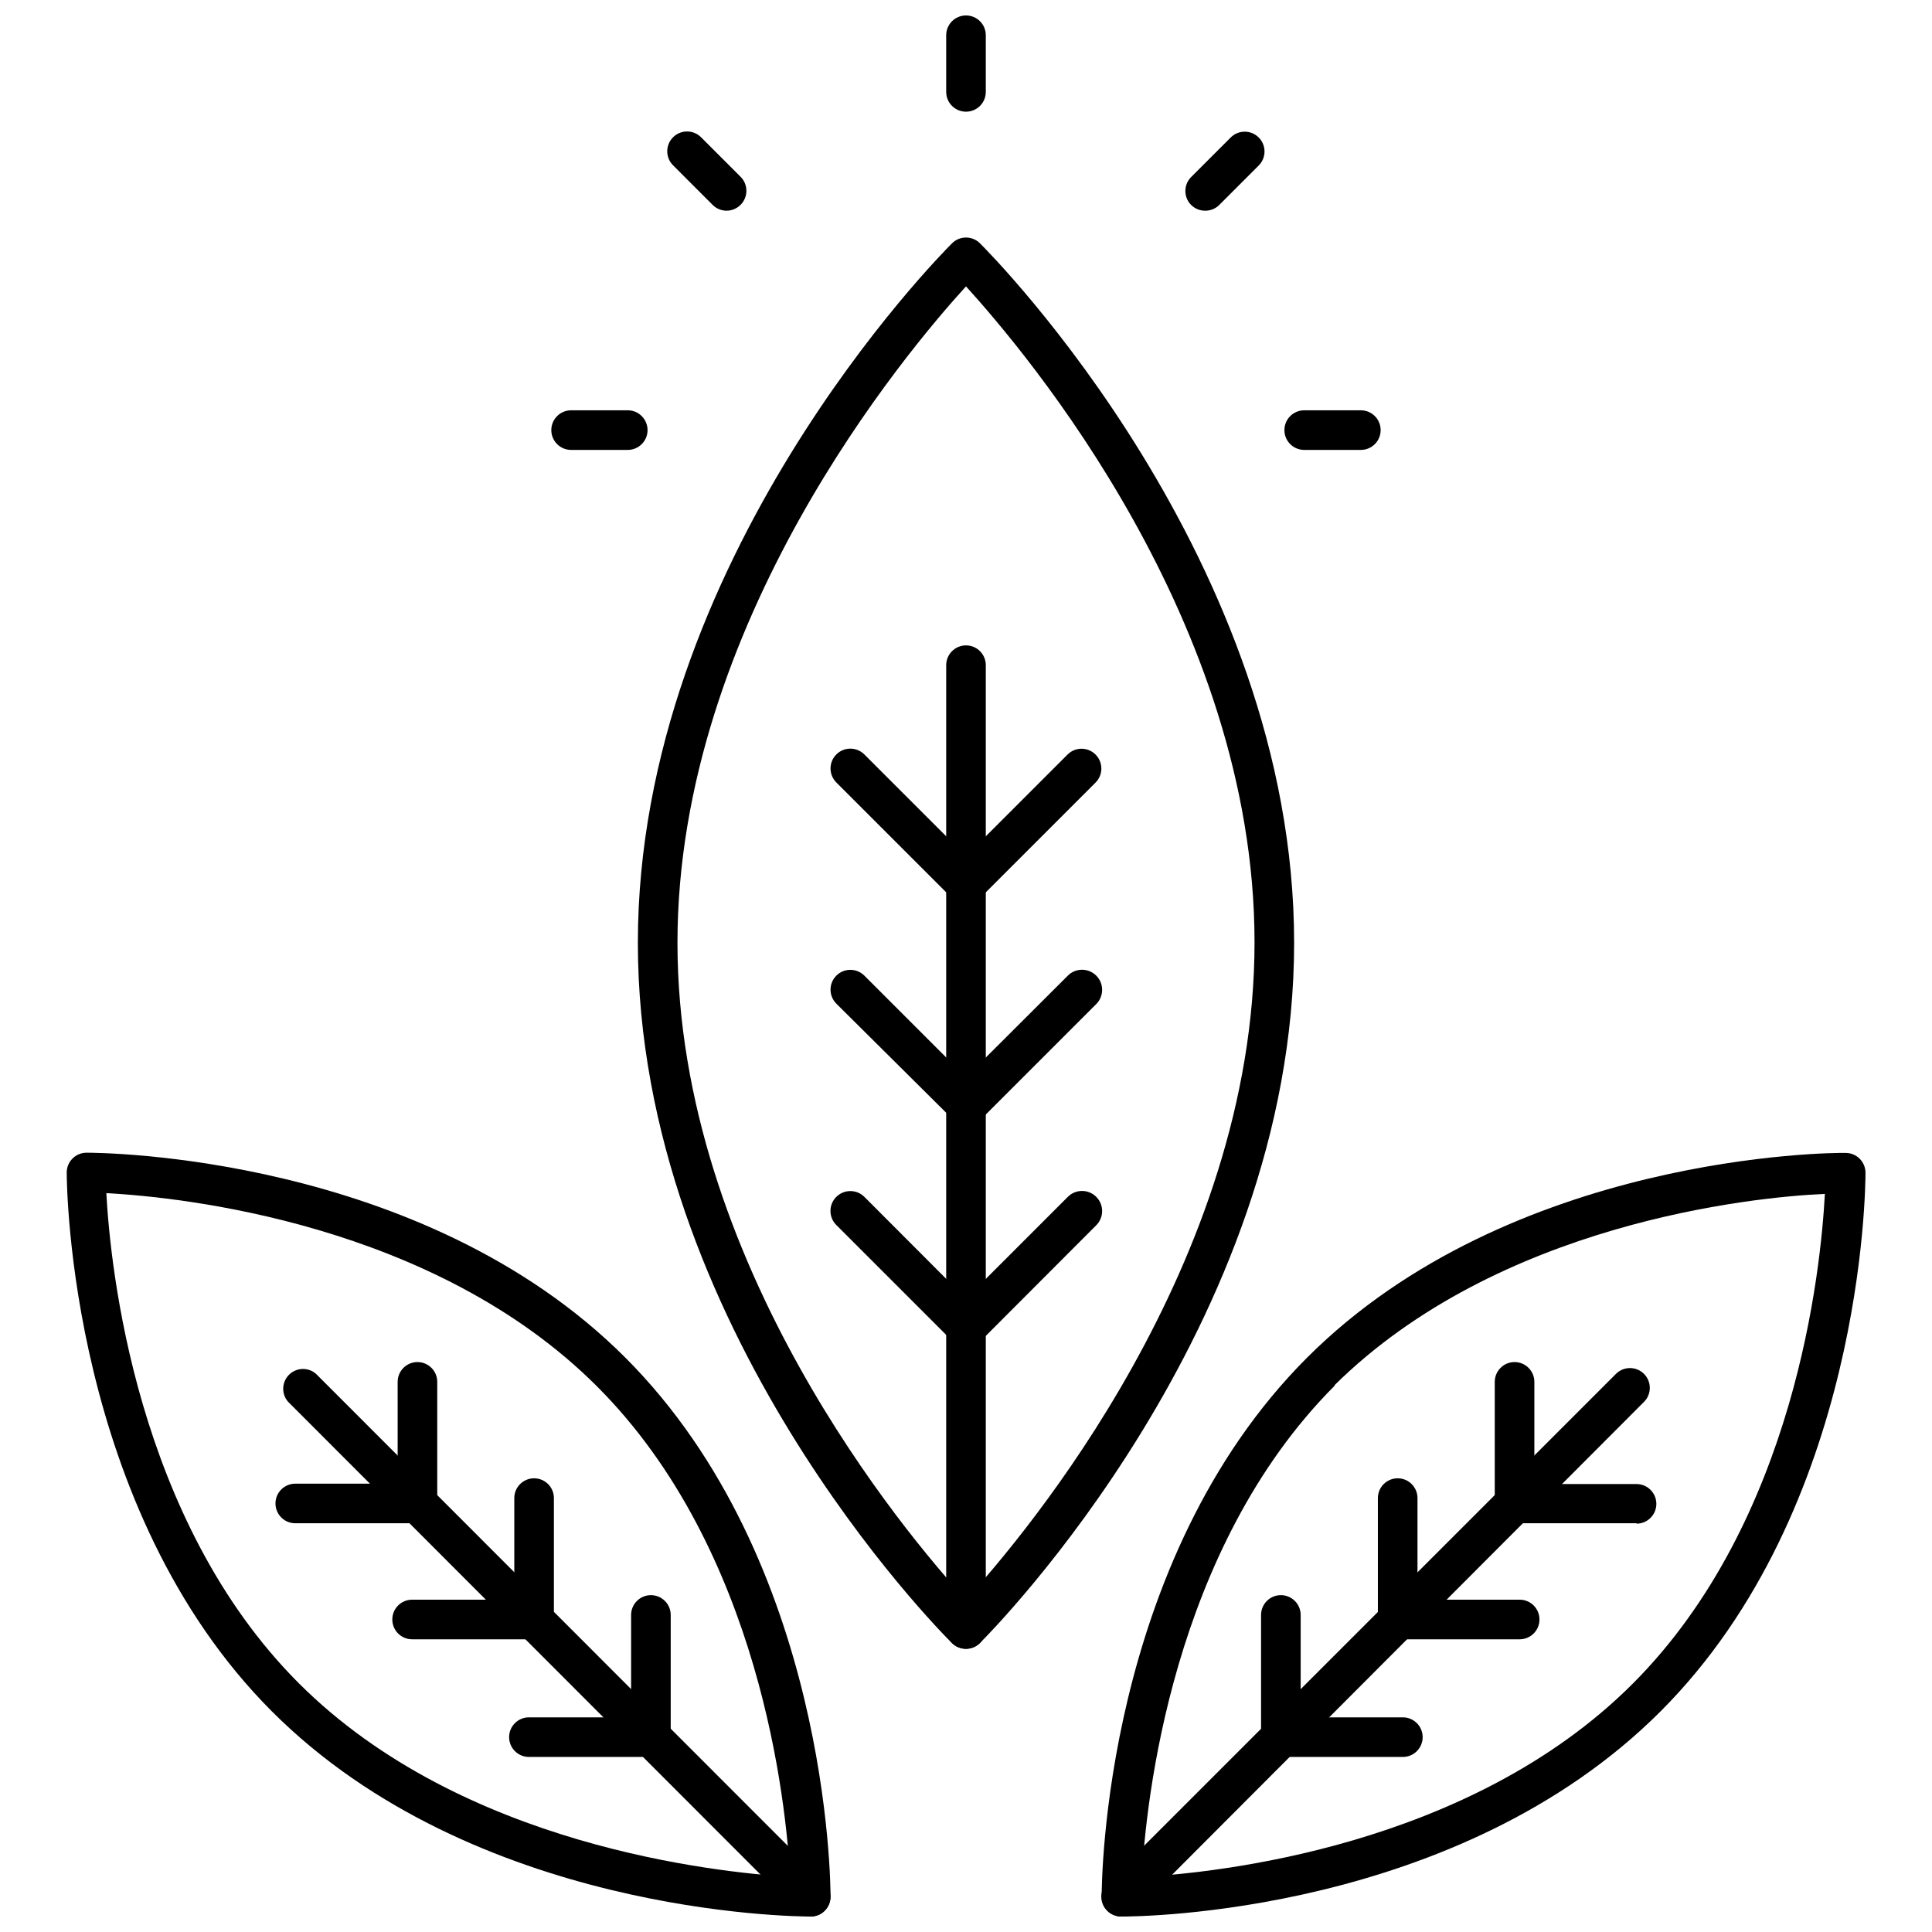 <?xml version="1.0" encoding="UTF-8"?>
<!-- Uploaded to: ICON Repo, www.iconrepo.com, Generator: ICON Repo Mixer Tools -->
<svg width="800px" height="800px" version="1.1" viewBox="144 144 512 512" xmlns="http://www.w3.org/2000/svg">
 <defs>
  <clipPath id="e">
   <path d="m435 449h204v202.9h-204z"/>
  </clipPath>
  <clipPath id="d">
   <path d="m435 506h147v145.9h-147z"/>
  </clipPath>
  <clipPath id="c">
   <path d="m161 449h204v202.9h-204z"/>
  </clipPath>
  <clipPath id="b">
   <path d="m219 506h146v145.9h-146z"/>
  </clipPath>
  <clipPath id="a">
   <path d="m394 148.09h12v25.906h-12z"/>
  </clipPath>
 </defs>
 <path d="m400 580.95c-1.395 0.008-2.738-0.539-3.727-1.52-3.41-3.359-83.234-83.969-83.234-185.57 0-101.29 79.875-182 83.234-185.36 0.984-0.996 2.324-1.555 3.727-1.555 1.398 0 2.738 0.559 3.723 1.555 3.359 3.359 83.234 83.969 83.234 185.36s-79.875 182.21-83.285 185.57c-0.977 0.969-2.297 1.516-3.672 1.52zm-76.465-187.09c0 84.859 60.668 156.91 76.465 174.07 15.742-17.32 76.465-89.215 76.465-174.23-0.004-85.016-60.668-156.39-76.465-173.81-15.742 17.266-76.465 89.215-76.465 173.97z"/>
 <path d="m400 580.95c-2.898 0-5.25-2.348-5.25-5.246v-255.42c0-2.898 2.352-5.25 5.25-5.25s5.246 2.352 5.246 5.25v255.42c0 1.391-0.551 2.727-1.535 3.711-0.984 0.984-2.32 1.535-3.711 1.535z"/>
 <path d="m400 500.81c-1.395 0.008-2.738-0.539-3.727-1.523l-30.648-30.648c-2.059-2.055-2.059-5.391 0-7.449s5.394-2.059 7.453 0l26.922 26.977 26.922-26.922v-0.004c2.043-2.113 5.414-2.176 7.531-0.129 2.113 2.043 2.172 5.414 0.129 7.527l-30.598 30.648h0.004c-1.055 1.051-2.504 1.605-3.988 1.523z"/>
 <path d="m400 441.98c-1.402-0.008-2.746-0.574-3.727-1.574l-30.648-30.441c-2.035-2.047-2.035-5.352 0-7.398 0.984-0.992 2.324-1.551 3.727-1.551 1.398 0 2.738 0.559 3.727 1.551l26.922 26.922 26.922-26.871c2.043-2.113 5.414-2.172 7.531-0.129 2.113 2.043 2.172 5.414 0.129 7.531l-30.598 30.598 0.004-0.004c-1.082 0.992-2.527 1.488-3.988 1.367z"/>
 <path d="m400 383.52c-1.395 0.008-2.738-0.539-3.727-1.523l-30.648-30.648c-2.043-2.055-2.031-5.379 0.023-7.426 2.059-2.043 5.383-2.031 7.43 0.027l26.922 26.922 26.922-26.922c2.047-2.035 5.352-2.035 7.398 0 0.992 0.984 1.551 2.328 1.551 3.727 0 1.398-0.559 2.742-1.551 3.727l-30.598 30.598v-0.004c-0.988 0.984-2.328 1.531-3.723 1.523z"/>
 <g clip-path="url(#e)">
  <path d="m441.2 651.9c-2.898 0-5.246-2.348-5.246-5.246 0-3.57 0.418-88.848 54.422-142.85 54.004-54.004 139.34-54.371 142.75-54.266 1.391 0 2.727 0.555 3.711 1.539 0.98 0.984 1.535 2.316 1.535 3.711 0 3.621-0.473 88.902-54.316 142.75s-138.23 54.367-142.85 54.367zm52.848-144.37 3.672 3.672c-43.293 43.348-50.062 110.58-51.113 130.2 19.418-1.051 86.645-7.82 129.99-51.117 43.348-43.297 49.961-110.21 51.012-129.89-19.469 0.84-86.645 7.82-130.05 50.801z"/>
 </g>
 <g clip-path="url(#d)">
  <path d="m441.14 651.9c-1.398 0.008-2.738-0.539-3.727-1.52-0.996-0.988-1.555-2.328-1.555-3.727s0.559-2.742 1.555-3.727l134.82-134.82c0.984-0.996 2.328-1.555 3.727-1.555 1.398 0 2.742 0.559 3.727 1.555 2.035 2.047 2.035 5.352 0 7.398l-134.61 134.88c-1.039 1.035-2.469 1.586-3.934 1.52z"/>
 </g>
 <path d="m515.77 609.61h-32.328c-2.898 0-5.246-2.352-5.246-5.25v-32.379c0-2.898 2.348-5.25 5.246-5.25 2.898 0 5.25 2.352 5.25 5.25v27.133h27.078c2.898 0 5.25 2.348 5.25 5.246 0 2.898-2.352 5.25-5.25 5.25z"/>
 <path d="m546.73 578.43h-32.328c-2.898 0-5.25-2.348-5.25-5.246v-32.172c0-2.898 2.352-5.246 5.25-5.246s5.246 2.348 5.246 5.246v26.922h27.082c2.898 0 5.246 2.352 5.246 5.25 0 2.898-2.348 5.246-5.246 5.246z"/>
 <path d="m577.7 547.68h-32.328c-2.898 0-5.246-2.348-5.246-5.246v-32.223c0-2.898 2.348-5.25 5.246-5.25 2.898 0 5.25 2.352 5.25 5.25v27.078h27.078c2.898 0 5.25 2.352 5.25 5.25 0 2.898-2.352 5.246-5.25 5.246z"/>
 <g clip-path="url(#c)">
  <path d="m358.75 651.9c-4.566 0-89.215-0.789-142.75-54.422-53.531-53.633-54.316-139.12-54.316-142.75 0-2.898 2.348-5.246 5.246-5.246 3.359 0 88.848 0.367 142.75 54.266 53.898 53.895 54.422 139.33 54.422 142.9 0 1.391-0.551 2.727-1.535 3.711-0.984 0.984-2.32 1.535-3.711 1.535zm-186.57-191.71c1.051 19.469 7.766 86.645 51.012 129.89 43.242 43.246 110.78 50.07 130.2 51.328-1.051-19.418-7.82-86.645-51.168-129.99-43.348-43.348-110.42-50.172-130.04-51.223z"/>
 </g>
 <g clip-path="url(#b)">
  <path d="m358.86 651.9c-1.395 0.008-2.738-0.539-3.727-1.52l-134.82-134.93c-1.781-2.082-1.66-5.184 0.277-7.121 1.938-1.941 5.043-2.059 7.125-0.277l134.82 134.88c0.992 0.984 1.551 2.328 1.551 3.727s-0.559 2.738-1.551 3.727c-0.977 0.969-2.297 1.516-3.672 1.52z"/>
 </g>
 <path d="m316.5 609.61h-32.328c-2.898 0-5.25-2.352-5.25-5.25 0-2.898 2.352-5.246 5.25-5.246h27.078v-27.133c0-2.898 2.352-5.25 5.25-5.25 2.898 0 5.246 2.352 5.246 5.25v32.379c0 1.395-0.551 2.727-1.535 3.711s-2.32 1.539-3.711 1.539z"/>
 <path d="m285.54 578.43h-32.328c-2.898 0-5.246-2.348-5.246-5.246 0-2.898 2.348-5.25 5.246-5.25h27.082v-26.922c0-2.898 2.348-5.246 5.246-5.246 2.898 0 5.25 2.348 5.25 5.246v32.172c0 1.391-0.555 2.727-1.539 3.711s-2.32 1.535-3.711 1.535z"/>
 <path d="m254.63 547.68h-32.379c-2.898 0-5.25-2.348-5.25-5.246 0-2.898 2.352-5.246 5.25-5.246h27.133l-0.004-26.977c0-2.898 2.352-5.25 5.25-5.25 2.898 0 5.246 2.352 5.246 5.25v32.328c-0.055 2.856-2.387 5.144-5.246 5.141z"/>
 <g clip-path="url(#a)">
  <path d="m400 173.6c-2.898 0-5.25-2.348-5.25-5.246v-15.012c0-2.894 2.352-5.246 5.25-5.246s5.246 2.352 5.246 5.246v15.012c0 1.391-0.551 2.727-1.535 3.711-0.984 0.984-2.32 1.535-3.711 1.535z"/>
 </g>
 <path d="m463.39 199.84c-1.395 0.008-2.734-0.539-3.727-1.523-2.035-2.047-2.035-5.352 0-7.398l10.496-10.496c2.059-2.043 5.383-2.031 7.426 0.027 2.043 2.055 2.031 5.383-0.027 7.426l-10.496 10.496c-0.984 0.949-2.301 1.477-3.672 1.469z"/>
 <path d="m504.64 263.23h-15.012c-2.898 0-5.246-2.348-5.246-5.246 0-2.898 2.348-5.25 5.246-5.25h15.012c2.898 0 5.246 2.352 5.246 5.25 0 2.898-2.348 5.246-5.246 5.246z"/>
 <path d="m310.36 263.23h-15.012c-2.898 0-5.246-2.348-5.246-5.246 0-2.898 2.348-5.25 5.246-5.25h15.012c2.898 0 5.246 2.352 5.246 5.25 0 2.898-2.348 5.246-5.246 5.246z"/>
 <path d="m336.6 199.84c-1.395 0.008-2.734-0.539-3.727-1.523l-10.496-10.496c-0.992-0.984-1.551-2.324-1.551-3.727 0-1.398 0.559-2.738 1.551-3.727 2.047-2.031 5.356-2.031 7.402 0l10.496 10.496c2.035 2.047 2.035 5.356 0 7.402-0.969 0.988-2.289 1.555-3.676 1.574z"/>
</svg>